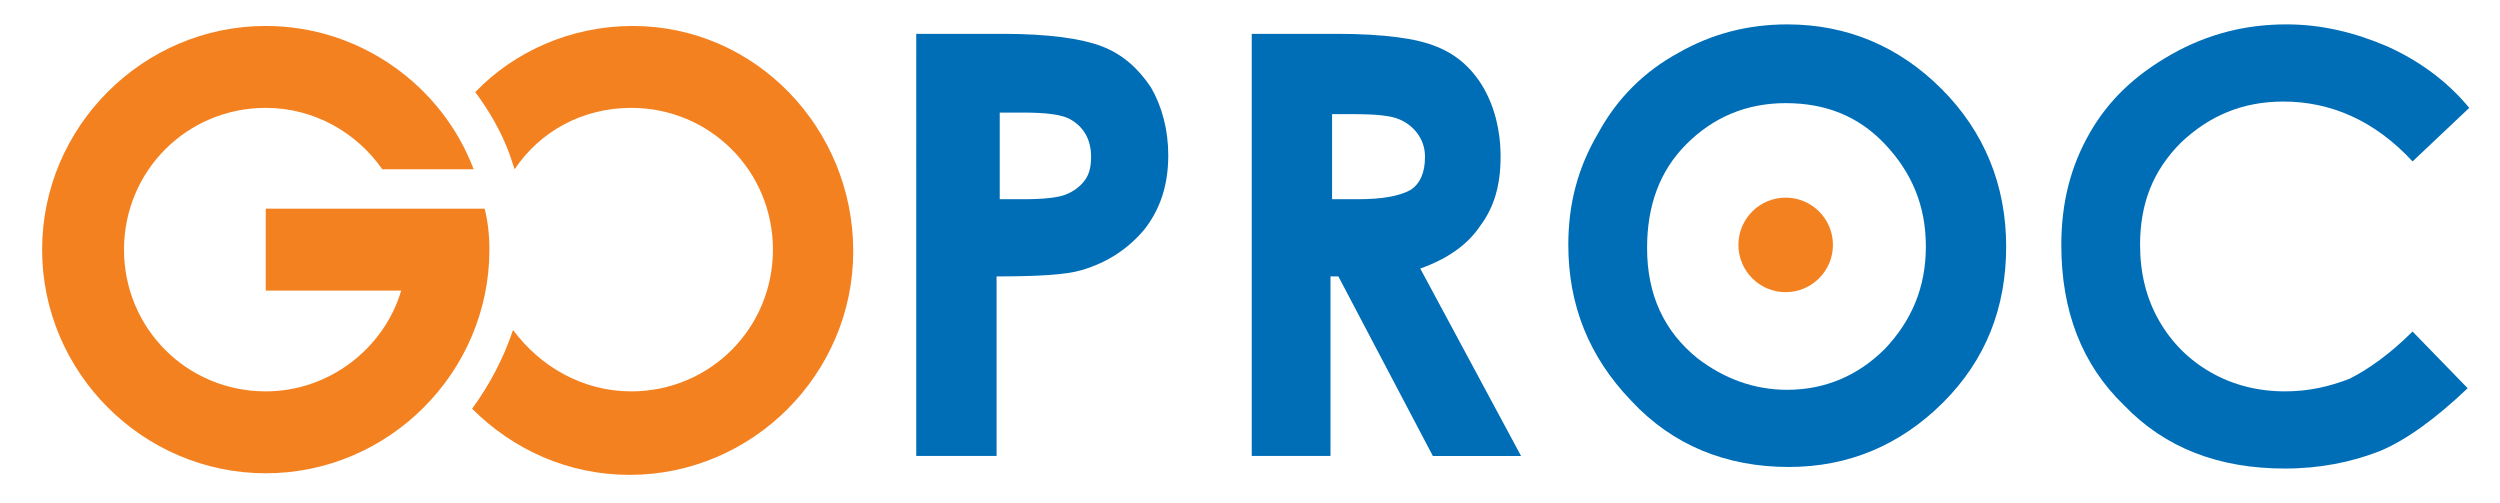 <?xml version="1.0" encoding="utf-8"?>
<!-- Generator: Adobe Illustrator 16.0.0, SVG Export Plug-In . SVG Version: 6.00 Build 0)  -->
<!DOCTYPE svg PUBLIC "-//W3C//DTD SVG 1.1//EN" "http://www.w3.org/Graphics/SVG/1.1/DTD/svg11.dtd">
<svg version="1.1" id="Layer_1" xmlns="http://www.w3.org/2000/svg" xmlns:xlink="http://www.w3.org/1999/xlink" x="0px" y="0px"
	 width="330.5px" height="66.5px" viewBox="9 31 330.5 66.5" enable-background="new 9 31 330.5 66.5" xml:space="preserve">
<g>
	<g>
		<path fill="#F48120" d="M73.076,58.586h-6.247l0,0H44.133v10.828H62.04c-2.29,7.705-9.578,13.326-17.907,13.326
			c-10.41,0-18.739-8.328-18.739-18.74s8.329-18.74,18.739-18.74c6.455,0,12.077,3.332,15.408,8.121h12.077
			c-4.164-11.035-14.992-18.949-27.485-18.949c-16.24,0-29.566,13.326-29.566,29.568s13.326,29.568,29.566,29.568
			C60.374,93.568,73.7,80.242,73.7,64C73.701,62.127,73.493,60.252,73.076,58.586L73.076,58.586z"/>
	</g>
	<g>
		<path fill="#F48120" d="M92.649,34.432c-8.121,0-15.617,3.332-20.823,8.746c1.875,2.5,3.54,5.414,4.582,8.33l0.625,1.873
			c3.331-4.998,8.954-8.121,15.409-8.121c10.411,0,18.74,8.33,18.74,18.74c0,10.412-8.329,18.74-18.74,18.74
			c-6.455,0-12.078-3.332-15.617-8.119c-1.25,3.748-3.124,7.287-5.414,10.41c5.414,5.414,12.702,8.746,20.822,8.746
			c16.241,0,29.566-13.326,29.566-29.568S108.891,34.432,92.649,34.432L92.649,34.432z"/>
	</g>
	<path fill="#006DB7" d="M130.337,35.473h11.244c6.038,0,10.41,0.625,13.117,1.666c2.708,1.041,4.79,2.916,6.456,5.414
		c1.458,2.5,2.291,5.623,2.291,8.955c0,3.955-1.042,7.08-3.124,9.785c-2.082,2.5-4.789,4.375-8.33,5.416
		c-2.082,0.625-5.83,0.832-11.243,0.832v23.736h-10.62V35.471h0.209V35.473L130.337,35.473z M140.956,57.338h3.331
		c2.708,0,4.581-0.209,5.623-0.625c1.041-0.418,1.874-1.041,2.499-1.875c0.624-0.832,0.833-1.875,0.833-3.123
		c0-2.084-0.833-3.748-2.499-4.791c-1.25-0.832-3.54-1.041-6.663-1.041h-2.915v11.455H140.956z"/>
	<path fill="#006DB7" d="M174.48,35.473h11.243c6.248,0,10.62,0.625,13.118,1.666c2.707,1.041,4.789,2.916,6.246,5.414
		c1.458,2.5,2.291,5.623,2.291,9.162c0,3.748-0.833,6.664-2.708,9.162c-1.665,2.498-4.372,4.373-7.912,5.623l13.326,24.779h-11.66
		l-12.492-23.74h-1.041v23.738H174.48V35.473L174.48,35.473z M185.1,57.338h3.332c3.332,0,5.623-0.418,7.08-1.25
		c1.25-0.834,1.873-2.291,1.873-4.373c0-1.25-0.416-2.291-1.041-3.123c-0.625-0.834-1.457-1.459-2.498-1.875
		c-1.043-0.416-2.916-0.625-5.832-0.625H185.1V57.338L185.1,57.338z"/>
	<path fill="#006DB7" d="M245.273,34.225c7.914,0,14.785,2.914,20.406,8.537c5.62,5.621,8.536,12.701,8.536,20.822
		s-2.706,14.994-8.327,20.613c-5.623,5.623-12.494,8.537-20.406,8.537c-8.33,0-15.408-2.914-20.822-8.744
		c-5.622-5.83-8.329-12.701-8.329-20.615c0-5.414,1.25-10.201,3.956-14.783c2.499-4.58,6.038-8.121,10.619-10.619
		C235.279,35.473,240.068,34.225,245.273,34.225z M245.066,44.635c-5.205,0-9.578,1.875-13.117,5.414
		c-3.54,3.539-5.205,8.121-5.205,13.742c0,6.248,2.29,11.037,6.663,14.576c3.54,2.707,7.495,4.164,11.868,4.164
		c4.998,0,9.369-1.873,12.91-5.412c3.541-3.748,5.414-8.121,5.414-13.537c0-5.412-1.875-9.787-5.414-13.533
		C254.645,46.301,250.271,44.635,245.066,44.635z"/>
	<g>
		<path fill="#006DB7" d="M335.434,45.26l-7.494,7.08c-4.998-5.416-10.828-7.914-17.073-7.914c-5.413,0-9.786,1.875-13.534,5.414
			c-3.749,3.748-5.415,8.119-5.415,13.532c0,3.75,0.833,7.083,2.499,9.999c1.666,2.914,3.957,5.205,6.873,6.869
			c2.914,1.666,6.245,2.498,9.783,2.498c3.123,0,5.83-0.623,8.537-1.666c2.5-1.248,5.414-3.332,8.33-6.246l7.287,7.496
			c-4.164,3.957-8.121,6.871-11.66,8.328c-3.748,1.459-7.912,2.291-12.494,2.291c-8.742,0-15.823-2.705-21.237-8.328
			c-5.621-5.414-8.329-12.494-8.329-21.241c0-5.62,1.25-10.411,3.749-14.782c2.499-4.373,6.04-7.705,10.828-10.41
			c4.79-2.709,9.787-3.957,15.198-3.957c4.582,0,8.955,1.041,13.326,2.914C328.771,39.014,332.52,41.721,335.434,45.26z"/>
	</g>
	<circle fill="#F48120" cx="245.066" cy="63.375" r="6.248"/>
</g>
</svg>
